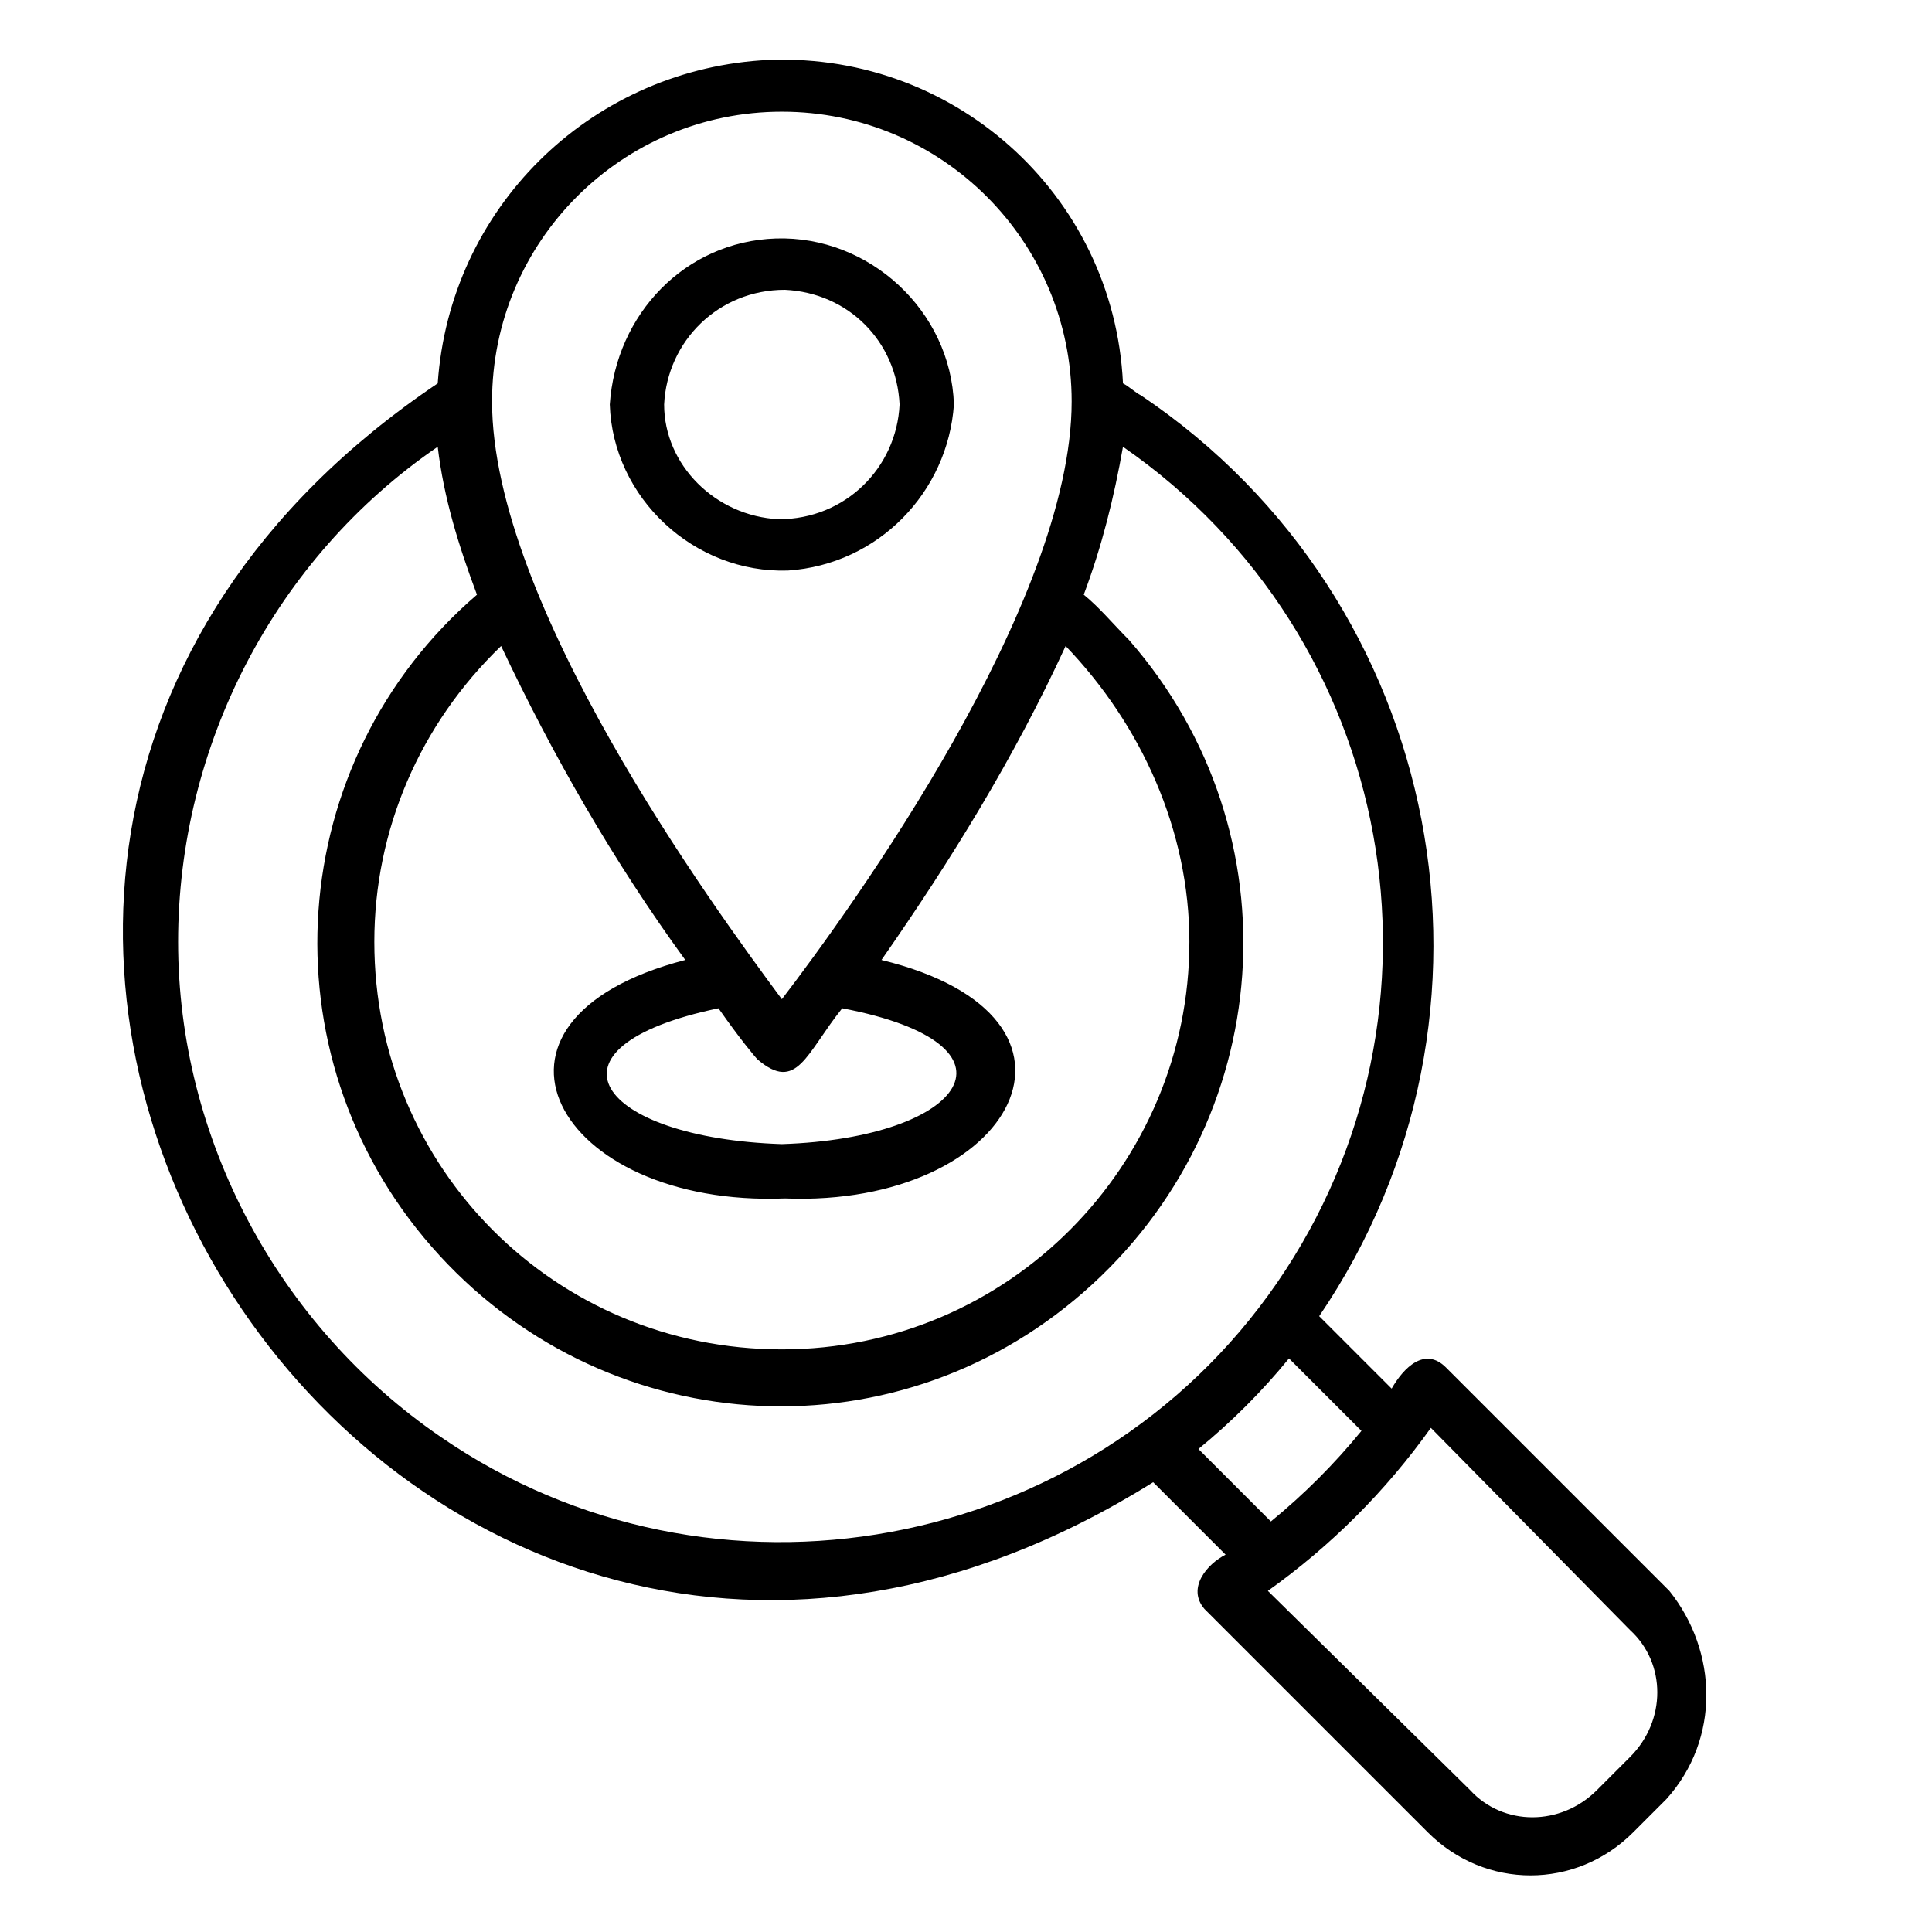 <?xml version="1.0" encoding="utf-8"?>
<!-- Generator: Adobe Illustrator 26.0.0, SVG Export Plug-In . SVG Version: 6.00 Build 0)  -->
<svg version="1.1" id="Line" xmlns="http://www.w3.org/2000/svg" xmlns:xlink="http://www.w3.org/1999/xlink" x="0px" y="0px"
	 viewBox="0 0 64 64" style="enable-background:new 0 0 64 64;" xml:space="preserve">
<g>
	<g id="Layer_2_00000106843375922161262930000004048960093885267102_">
		<g id="Layer_1-2_00000052101722601519539460000008599951550087896505_">
			<path id="local_seo" d="M55.3,52.7l-7.4-7.4c-0.7-0.7-1.4,0-1.8,0.7l-2.4-2.4c6.8-10,4.2-23.7-5.9-30.5c-0.2-0.1-0.4-0.3-0.6-0.4
				C36.9,6.4,31.5,1.6,25.2,2c-5.7,0.4-10.3,4.9-10.7,10.7C-10,29.2,13.1,64.8,38.2,49.1l2.4,2.4c-0.6,0.3-1.3,1.1-0.7,1.8l7.4,7.4
				c1.9,1.9,4.9,1.9,6.8,0l1.1-1.1C57,57.6,56.9,54.7,55.3,52.7L55.3,52.7z M25.9,3.7c5.3,0,9.6,4.3,9.6,9.6
				c0,6.7-7.3,16.8-9.6,19.8c-2.3-3.1-9.6-13.1-9.6-19.8C16.3,8,20.6,3.7,25.9,3.7L25.9,3.7z M39.4,31.2c0,7.4-6,13.5-13.5,13.5
				s-13.5-6-13.5-13.5c0-3.7,1.5-7.2,4.2-9.8c1.7,3.6,3.7,7.1,6.1,10.4c-7.7,2-4.3,8.2,3.3,7.9c7.6,0.3,11-6,3.2-7.9
				c2.3-3.3,4.4-6.7,6.1-10.4C37.8,24,39.4,27.5,39.4,31.2L39.4,31.2z M27.9,33.4c6.3,1.2,4.1,4.3-2,4.5c-6.1-0.2-8.3-3.2-2.1-4.5
				c0.7,1,1.2,1.6,1.3,1.7C26.4,36.2,26.7,34.9,27.9,33.4L27.9,33.4z M5.9,31.2c0-6.5,3.2-12.7,8.6-16.4c0.2,1.7,0.7,3.3,1.3,4.9
				c-6.4,5.5-7.1,15.2-1.5,21.6s15.2,7.1,21.6,1.5s7.1-15.2,1.5-21.6c-0.5-0.5-1-1.1-1.5-1.5c0.6-1.6,1-3.2,1.3-4.9
				c9.1,6.3,11.3,18.7,5.1,27.7s-18.7,11.3-27.7,5.1C9.2,43.9,5.9,37.7,5.9,31.2L5.9,31.2z M39.7,48c1.1-0.9,2.1-1.9,3-3l2.4,2.4
				c-0.9,1.1-1.9,2.1-3,3L39.7,48z M54,58.2l-1.1,1.1c-1.2,1.2-3.1,1.2-4.2,0L42,52.7c2.1-1.5,3.9-3.3,5.4-5.4L54,54
				C55.2,55.1,55.2,57,54,58.2C54,58.2,54,58.2,54,58.2L54,58.2z M31.6,13.4c-0.1-3.1-2.8-5.6-5.9-5.5c-3,0.1-5.3,2.5-5.5,5.5
				c0.1,3.1,2.8,5.6,5.9,5.5C29.1,18.7,31.4,16.3,31.6,13.4z M22,13.4c0.1-2.1,1.8-3.8,4-3.8c2.1,0.1,3.7,1.7,3.8,3.8
				c-0.1,2.1-1.8,3.8-4,3.8C23.7,17.1,22,15.4,22,13.4z"/>
		</g>
	</g>
</g>
</svg>
